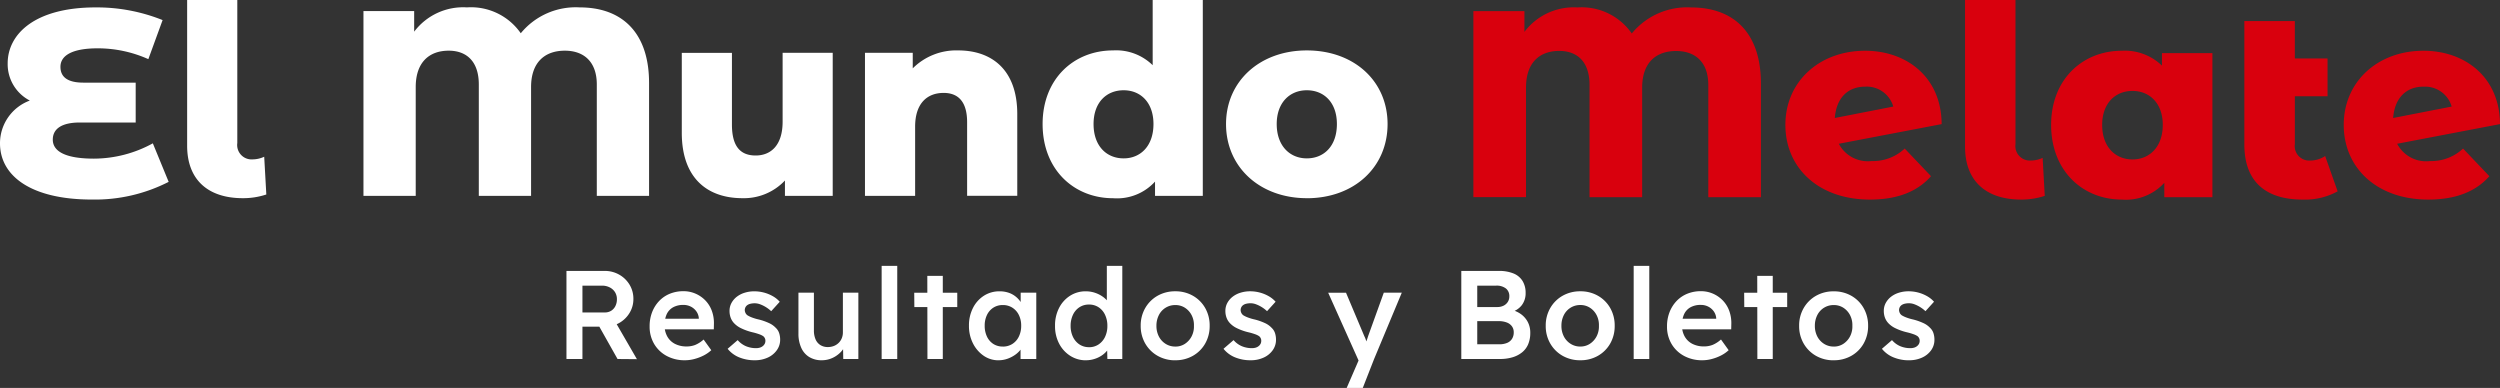 <svg xmlns="http://www.w3.org/2000/svg" width="264.803" height="41.091" viewBox="0 0 264.803 41.091">
  <rect x="0" y="0" width="264.803" height="41.091" fill="#333333" stroke="none"/>
  <defs>
    <style>
      .cls-1 {
        fill: #fff;
      }

      .cls-2 {
        fill: #d9000d;
      }
    </style>
  </defs>
  <g id="Grupo_81" data-name="Grupo 81" transform="translate(-82 -1021)">
    <path id="Trazado_30" data-name="Trazado 30" class="cls-1" d="M1.128.982V-8.347H5.179a3.052,3.052,0,0,1,1.533.393,2.979,2.979,0,0,1,1.1,1.066,2.868,2.868,0,0,1,.406,1.513A2.8,2.8,0,0,1,7.812-3.9,2.994,2.994,0,0,1,6.719-2.836a3.041,3.041,0,0,1-1.539.393H2.821V.982Zm5.411,0L4.167-3.229l1.786-.333L8.591,1ZM2.821-3.949H5.193a1.239,1.239,0,0,0,.673-.18,1.22,1.22,0,0,0,.446-.5,1.557,1.557,0,0,0,.16-.706,1.4,1.4,0,0,0-.2-.76,1.407,1.407,0,0,0-.56-.506,1.769,1.769,0,0,0-.826-.187H2.821ZM13.682,1.115A3.979,3.979,0,0,1,11.73.649,3.4,3.4,0,0,1,10.41-.624,3.579,3.579,0,0,1,9.937-2.47,4.092,4.092,0,0,1,10.2-3.976a3.614,3.614,0,0,1,.74-1.179,3.253,3.253,0,0,1,1.133-.773A3.743,3.743,0,0,1,13.522-6.2a3.147,3.147,0,0,1,1.293.267,3.247,3.247,0,0,1,1.04.726,3.12,3.12,0,0,1,.673,1.093,3.763,3.763,0,0,1,.22,1.379l-.013.573H11.043l-.307-1.119h4.625l-.213.227v-.293a1.454,1.454,0,0,0-.267-.726,1.6,1.6,0,0,0-.58-.493,1.692,1.692,0,0,0-.78-.18,2.2,2.2,0,0,0-1.1.253,1.616,1.616,0,0,0-.673.726,2.724,2.724,0,0,0-.227,1.179A2.368,2.368,0,0,0,11.81-1.4a1.939,1.939,0,0,0,.813.78,2.641,2.641,0,0,0,1.233.273,2.49,2.49,0,0,0,.906-.16,3.174,3.174,0,0,0,.893-.573L16.468.049a3.586,3.586,0,0,1-.82.566,4.868,4.868,0,0,1-.966.366A3.916,3.916,0,0,1,13.682,1.115Zm7.4,0A4.253,4.253,0,0,1,19.406.8,3.007,3.007,0,0,1,18.2-.1l1.066-.92a2.388,2.388,0,0,0,.893.653,2.741,2.741,0,0,0,1.04.2,1.43,1.43,0,0,0,.406-.053.908.908,0,0,0,.313-.16.776.776,0,0,0,.207-.247A.665.665,0,0,0,22.2-.937a.607.607,0,0,0-.24-.506,1.966,1.966,0,0,0-.42-.2,6.357,6.357,0,0,0-.74-.213,5.876,5.876,0,0,1-1.2-.433,2.472,2.472,0,0,1-.746-.553,1.705,1.705,0,0,1-.34-.573,2.062,2.062,0,0,1-.113-.693,1.742,1.742,0,0,1,.207-.846,2.106,2.106,0,0,1,.566-.66,2.581,2.581,0,0,1,.84-.426,3.4,3.4,0,0,1,1-.147,3.991,3.991,0,0,1,1.033.133,3.917,3.917,0,0,1,.933.38,2.878,2.878,0,0,1,.74.593l-.906,1a3.458,3.458,0,0,0-.553-.426,3.34,3.34,0,0,0-.606-.3,1.659,1.659,0,0,0-.573-.113,2,2,0,0,0-.453.047.954.954,0,0,0-.333.14.65.65,0,0,0-.207.233.694.694,0,0,0-.073.327.779.779,0,0,0,.087.3.65.65,0,0,0,.207.233,2.929,2.929,0,0,0,.44.213,5,5,0,0,0,.76.227,6.149,6.149,0,0,1,1.093.386,2.237,2.237,0,0,1,.693.493,1.35,1.35,0,0,1,.36.56,2.223,2.223,0,0,1,.107.706A1.875,1.875,0,0,1,23.4.063a2.376,2.376,0,0,1-.96.773A3.223,3.223,0,0,1,21.079,1.115Zm7.09,0A2.493,2.493,0,0,1,26.85.776,2.175,2.175,0,0,1,26-.2,3.575,3.575,0,0,1,25.7-1.71V-6.041h1.639v3.985a2.356,2.356,0,0,0,.173.953,1.34,1.34,0,0,0,.506.606,1.452,1.452,0,0,0,.8.213A1.708,1.708,0,0,0,29.455-.4a1.505,1.505,0,0,0,.5-.32,1.466,1.466,0,0,0,.333-.493,1.589,1.589,0,0,0,.12-.62V-6.041h1.639V.982h-1.6L30.421-.484l.293-.16a2.26,2.26,0,0,1-.54.9,2.871,2.871,0,0,1-.9.626A2.671,2.671,0,0,1,28.169,1.115ZM34.513.982V-8.88h1.653V.982Zm4.851,0L39.35-7.827H40.99V.982Zm-1.386-5.5-.013-1.519h4.558v1.519Zm8.916,5.637a2.737,2.737,0,0,1-1.573-.48A3.462,3.462,0,0,1,44.188-.67a4.038,4.038,0,0,1-.426-1.879,4.038,4.038,0,0,1,.426-1.879,3.276,3.276,0,0,1,1.159-1.293A3.013,3.013,0,0,1,47-6.188a2.94,2.94,0,0,1,.973.153,2.434,2.434,0,0,1,.773.433,2.608,2.608,0,0,1,.553.64,2.314,2.314,0,0,1,.3.773l-.36-.093V-6.041h1.653V.982H49.226V-.7l.386-.067a2.08,2.08,0,0,1-.34.7,2.624,2.624,0,0,1-.613.6,3.35,3.35,0,0,1-.813.42A2.8,2.8,0,0,1,46.894,1.115Zm.453-1.453a1.846,1.846,0,0,0,1.013-.28,1.894,1.894,0,0,0,.686-.78,2.574,2.574,0,0,0,.247-1.153,2.5,2.5,0,0,0-.247-1.133,1.9,1.9,0,0,0-.686-.773,1.846,1.846,0,0,0-1.013-.28,1.813,1.813,0,0,0-1.006.28,1.873,1.873,0,0,0-.673.773,2.558,2.558,0,0,0-.24,1.133,2.634,2.634,0,0,0,.24,1.153,1.865,1.865,0,0,0,.673.78A1.813,1.813,0,0,0,47.347-.337Zm8.809,1.453A3.037,3.037,0,0,1,54.484.642,3.369,3.369,0,0,1,53.311-.65a3.976,3.976,0,0,1-.433-1.886A4.038,4.038,0,0,1,53.3-4.415a3.308,3.308,0,0,1,1.166-1.3,3.037,3.037,0,0,1,1.673-.473,3.038,3.038,0,0,1,.98.16,3.1,3.1,0,0,1,.846.433,2.39,2.39,0,0,1,.593.606,1.439,1.439,0,0,1,.247.693l-.44.053V-8.88h1.639V.982H58.422L58.382-.67l.32.027a1.165,1.165,0,0,1-.233.64,2.512,2.512,0,0,1-.566.56A2.922,2.922,0,0,1,57.1.962,2.953,2.953,0,0,1,56.156,1.115Zm.32-1.386a1.783,1.783,0,0,0,1.013-.293,1.98,1.98,0,0,0,.686-.8,2.649,2.649,0,0,0,.247-1.173A2.66,2.66,0,0,0,58.175-3.7a1.923,1.923,0,0,0-.686-.8,1.814,1.814,0,0,0-1.013-.287,1.814,1.814,0,0,0-1.013.287,1.923,1.923,0,0,0-.686.8,2.66,2.66,0,0,0-.247,1.166,2.648,2.648,0,0,0,.247,1.173,1.98,1.98,0,0,0,.686.8A1.783,1.783,0,0,0,56.476-.271Zm9.142,1.386A3.714,3.714,0,0,1,63.739.642a3.492,3.492,0,0,1-1.306-1.3,3.673,3.673,0,0,1-.48-1.879,3.673,3.673,0,0,1,.48-1.879,3.492,3.492,0,0,1,1.306-1.3,3.714,3.714,0,0,1,1.879-.473,3.687,3.687,0,0,1,1.866.473,3.443,3.443,0,0,1,1.3,1.3,3.714,3.714,0,0,1,.473,1.879,3.714,3.714,0,0,1-.473,1.879,3.443,3.443,0,0,1-1.3,1.3A3.687,3.687,0,0,1,65.618,1.115Zm0-1.453a1.815,1.815,0,0,0,1.02-.293,2.084,2.084,0,0,0,.706-.786,2.258,2.258,0,0,0,.247-1.119,2.288,2.288,0,0,0-.247-1.133,2.032,2.032,0,0,0-.706-.78,1.846,1.846,0,0,0-1.02-.287,1.913,1.913,0,0,0-1.033.287,1.938,1.938,0,0,0-.713.786,2.456,2.456,0,0,0-.253,1.126,2.415,2.415,0,0,0,.253,1.119,2,2,0,0,0,.713.786A1.88,1.88,0,0,0,65.618-.337ZM73.6,1.115A4.253,4.253,0,0,1,71.929.8a3.007,3.007,0,0,1-1.206-.9l1.066-.92a2.388,2.388,0,0,0,.893.653,2.74,2.74,0,0,0,1.04.2,1.43,1.43,0,0,0,.406-.053.908.908,0,0,0,.313-.16.776.776,0,0,0,.207-.247.665.665,0,0,0,.073-.313.607.607,0,0,0-.24-.506,1.965,1.965,0,0,0-.42-.2,6.357,6.357,0,0,0-.74-.213,5.877,5.877,0,0,1-1.2-.433,2.472,2.472,0,0,1-.746-.553,1.705,1.705,0,0,1-.34-.573,2.062,2.062,0,0,1-.113-.693,1.742,1.742,0,0,1,.207-.846,2.106,2.106,0,0,1,.566-.66,2.581,2.581,0,0,1,.84-.426,3.4,3.4,0,0,1,1-.147,3.991,3.991,0,0,1,1.033.133,3.917,3.917,0,0,1,.933.38,2.878,2.878,0,0,1,.74.593l-.906,1a3.458,3.458,0,0,0-.553-.426,3.34,3.34,0,0,0-.606-.3,1.659,1.659,0,0,0-.573-.113,2,2,0,0,0-.453.047.954.954,0,0,0-.333.14.65.65,0,0,0-.207.233.694.694,0,0,0-.073.327.779.779,0,0,0,.087.3.65.65,0,0,0,.207.233,2.929,2.929,0,0,0,.44.213,5,5,0,0,0,.76.227,6.149,6.149,0,0,1,1.093.386,2.237,2.237,0,0,1,.693.493,1.35,1.35,0,0,1,.36.56,2.223,2.223,0,0,1,.107.706A1.875,1.875,0,0,1,75.927.063a2.376,2.376,0,0,1-.96.773A3.223,3.223,0,0,1,73.6,1.115ZM83.77,4.047,85.263.6l.013,1.093-3.465-7.73H83.7l1.932,4.585a2.863,2.863,0,0,1,.187.46q.093.287.16.566l-.333.107.2-.54q.107-.287.2-.593L87.7-6.041h1.906L86.675.982l-1.2,3.065ZM95.911.982V-8.347h3.972a4,4,0,0,1,1.553.267,2.006,2.006,0,0,1,.96.793,2.368,2.368,0,0,1,.327,1.273,2.068,2.068,0,0,1-.413,1.306,2.1,2.1,0,0,1-1.159.733l-.013-.267a2.831,2.831,0,0,1,1.093.473,2.4,2.4,0,0,1,.726.84,2.434,2.434,0,0,1,.26,1.139,3.057,3.057,0,0,1-.22,1.2,2.2,2.2,0,0,1-.646.866A2.966,2.966,0,0,1,101.335.8a4.492,4.492,0,0,1-1.319.18ZM97.6-.577h2.332a2.1,2.1,0,0,0,.833-.147,1.116,1.116,0,0,0,.52-.433,1.264,1.264,0,0,0,.18-.686,1.06,1.06,0,0,0-.193-.64,1.2,1.2,0,0,0-.553-.406,2.35,2.35,0,0,0-.853-.14H97.6Zm0-3.945h2.119a1.459,1.459,0,0,0,.673-.147,1.116,1.116,0,0,0,.446-.4,1.075,1.075,0,0,0,.16-.586,1.025,1.025,0,0,0-.36-.833,1.608,1.608,0,0,0-1.053-.3H97.6Zm10.915,5.637A3.714,3.714,0,0,1,106.64.642a3.492,3.492,0,0,1-1.306-1.3,3.673,3.673,0,0,1-.48-1.879,3.673,3.673,0,0,1,.48-1.879,3.492,3.492,0,0,1,1.306-1.3,3.714,3.714,0,0,1,1.879-.473,3.687,3.687,0,0,1,1.866.473,3.443,3.443,0,0,1,1.3,1.3,3.714,3.714,0,0,1,.473,1.879,3.714,3.714,0,0,1-.473,1.879,3.443,3.443,0,0,1-1.3,1.3A3.687,3.687,0,0,1,108.519,1.115Zm0-1.453a1.815,1.815,0,0,0,1.02-.293,2.085,2.085,0,0,0,.706-.786,2.259,2.259,0,0,0,.247-1.119,2.289,2.289,0,0,0-.247-1.133,2.032,2.032,0,0,0-.706-.78,1.846,1.846,0,0,0-1.02-.287,1.913,1.913,0,0,0-1.033.287,1.938,1.938,0,0,0-.713.786,2.456,2.456,0,0,0-.253,1.126,2.415,2.415,0,0,0,.253,1.119,2,2,0,0,0,.713.786A1.88,1.88,0,0,0,108.519-.337ZM114.169.982V-8.88h1.653V.982Zm7.277.133a3.979,3.979,0,0,1-1.952-.466,3.4,3.4,0,0,1-1.319-1.273A3.579,3.579,0,0,1,117.7-2.47a4.093,4.093,0,0,1,.267-1.506,3.614,3.614,0,0,1,.74-1.179,3.253,3.253,0,0,1,1.133-.773,3.743,3.743,0,0,1,1.446-.273,3.147,3.147,0,0,1,1.293.267,3.247,3.247,0,0,1,1.04.726,3.12,3.12,0,0,1,.673,1.093,3.763,3.763,0,0,1,.22,1.379l-.013.573h-5.691L118.5-3.283h4.625l-.213.227v-.293a1.454,1.454,0,0,0-.267-.726,1.6,1.6,0,0,0-.58-.493,1.692,1.692,0,0,0-.78-.18,2.2,2.2,0,0,0-1.1.253,1.616,1.616,0,0,0-.673.726,2.724,2.724,0,0,0-.227,1.179,2.368,2.368,0,0,0,.287,1.186,1.939,1.939,0,0,0,.813.78,2.641,2.641,0,0,0,1.233.273,2.49,2.49,0,0,0,.906-.16,3.174,3.174,0,0,0,.893-.573l.813,1.133a3.586,3.586,0,0,1-.82.566,4.867,4.867,0,0,1-.966.366A3.916,3.916,0,0,1,121.446,1.115ZM127.27.982l-.013-8.809H128.9V.982Zm-1.386-5.5-.013-1.519h4.558v1.519Zm9.476,5.637a3.714,3.714,0,0,1-1.879-.473,3.492,3.492,0,0,1-1.306-1.3,3.673,3.673,0,0,1-.48-1.879,3.673,3.673,0,0,1,.48-1.879,3.492,3.492,0,0,1,1.306-1.3,3.714,3.714,0,0,1,1.879-.473,3.687,3.687,0,0,1,1.866.473,3.443,3.443,0,0,1,1.3,1.3A3.714,3.714,0,0,1,139-2.536a3.714,3.714,0,0,1-.473,1.879,3.443,3.443,0,0,1-1.3,1.3A3.687,3.687,0,0,1,135.36,1.115Zm0-1.453a1.815,1.815,0,0,0,1.02-.293,2.084,2.084,0,0,0,.706-.786,2.258,2.258,0,0,0,.247-1.119,2.288,2.288,0,0,0-.247-1.133,2.032,2.032,0,0,0-.706-.78,1.846,1.846,0,0,0-1.02-.287,1.913,1.913,0,0,0-1.033.287,1.938,1.938,0,0,0-.713.786,2.456,2.456,0,0,0-.253,1.126,2.415,2.415,0,0,0,.253,1.119,2,2,0,0,0,.713.786A1.88,1.88,0,0,0,135.36-.337Zm7.983,1.453A4.253,4.253,0,0,1,141.67.8a3.007,3.007,0,0,1-1.206-.9l1.066-.92a2.388,2.388,0,0,0,.893.653,2.741,2.741,0,0,0,1.04.2,1.43,1.43,0,0,0,.406-.053.908.908,0,0,0,.313-.16.776.776,0,0,0,.207-.247.665.665,0,0,0,.073-.313.607.607,0,0,0-.24-.506,1.966,1.966,0,0,0-.42-.2,6.359,6.359,0,0,0-.74-.213,5.876,5.876,0,0,1-1.2-.433,2.472,2.472,0,0,1-.746-.553,1.705,1.705,0,0,1-.34-.573,2.062,2.062,0,0,1-.113-.693,1.742,1.742,0,0,1,.207-.846,2.106,2.106,0,0,1,.566-.66,2.581,2.581,0,0,1,.84-.426,3.4,3.4,0,0,1,1-.147,3.991,3.991,0,0,1,1.033.133,3.917,3.917,0,0,1,.933.38,2.878,2.878,0,0,1,.74.593l-.906,1a3.457,3.457,0,0,0-.553-.426,3.34,3.34,0,0,0-.606-.3,1.659,1.659,0,0,0-.573-.113,2,2,0,0,0-.453.047.954.954,0,0,0-.333.14.649.649,0,0,0-.207.233.694.694,0,0,0-.073.327.78.78,0,0,0,.087.3.649.649,0,0,0,.207.233,2.928,2.928,0,0,0,.44.213,5,5,0,0,0,.76.227,6.148,6.148,0,0,1,1.093.386,2.237,2.237,0,0,1,.693.493,1.35,1.35,0,0,1,.36.56,2.223,2.223,0,0,1,.107.706,1.875,1.875,0,0,1-.353,1.119,2.375,2.375,0,0,1-.96.773A3.223,3.223,0,0,1,143.343,1.115Z" transform="translate(140.872 1058.044)"/>
    <g id="Grupo_80" data-name="Grupo 80" transform="translate(0 -46)">
      <path id="Trazado_29" data-name="Trazado 29" class="cls-2" d="M25.434-24.44a7.569,7.569,0,0,0-6.277,2.759,6.459,6.459,0,0,0-5.742-2.759,6.54,6.54,0,0,0-5.63,2.59v-2.2H2.38v19.7H7.954v-11.6c0-2.674,1.464-3.885,3.519-3.885,1.914,0,3.209,1.154,3.209,3.6V-4.341h5.574v-11.6c0-2.674,1.492-3.885,3.6-3.885,2,0,3.406,1.154,3.406,3.6V-4.341h5.574V-16.389C32.837-21.653,30.051-24.44,25.434-24.44ZM44.547-8.17A3.466,3.466,0,0,1,41.085-10l10.894-2.083c-.028-4.982-3.716-7.769-8.107-7.769-4.842,0-8.445,3.265-8.445,7.854,0,4.56,3.519,7.91,8.951,7.91,2.9,0,5.039-.844,6.474-2.477L48.066-9.493A4.889,4.889,0,0,1,44.547-8.17ZM43.9-16.051a2.923,2.923,0,0,1,2.956,2.111l-6.193,1.21C40.832-14.9,42.07-16.051,43.9-16.051ZM60.4-4.088A7.881,7.881,0,0,0,62.9-4.482l-.225-4.025a2.95,2.95,0,0,1-1.21.281A1.538,1.538,0,0,1,59.8-9.971V-25.228H54.456V-9.69C54.456-6.03,56.708-4.088,60.4-4.088ZM75.314-19.6v1.323a5.67,5.67,0,0,0-4.251-1.576c-4.138,0-7.488,3.012-7.488,7.854,0,4.87,3.35,7.91,7.488,7.91a5.5,5.5,0,0,0,4.5-1.773v1.52h5.095V-19.6ZM72.19-8.339c-1.8,0-3.209-1.323-3.209-3.659,0-2.308,1.407-3.6,3.209-3.6S75.4-14.306,75.4-12C75.4-9.662,73.991-8.339,72.19-8.339ZM92.6-8.7a2.927,2.927,0,0,1-1.633.479,1.53,1.53,0,0,1-1.576-1.745v-5.067h3.462v-4H89.389V-23H84.041V-9.915c0,3.913,2.252,5.827,6.165,5.827a7.19,7.19,0,0,0,3.716-.873Zm11.091.535A3.466,3.466,0,0,1,100.226-10l10.894-2.083c-.028-4.982-3.716-7.769-8.107-7.769-4.842,0-8.445,3.265-8.445,7.854,0,4.56,3.519,7.91,8.951,7.91,2.9,0,5.039-.844,6.474-2.477l-2.787-2.928A4.889,4.889,0,0,1,103.689-8.17Zm-.647-7.882A2.923,2.923,0,0,1,106-13.94L99.8-12.73C99.973-14.9,101.212-16.051,103.041-16.051Z" transform="translate(235.683 1092.228)"/>
      <path id="Trazado_28" data-name="Trazado 28" class="cls-1" d="M17.046-4.111a13.012,13.012,0,0,1-6.235,1.622C7.708-2.489,6.45-3.3,6.45-4.5c0-1.174.979-1.817,2.88-1.817h5.9v-4.222H9.693c-1.705,0-2.432-.615-2.432-1.677,0-1.174,1.2-1.957,3.942-1.957a13.083,13.083,0,0,1,5.368,1.146l1.51-4.138a18.691,18.691,0,0,0-7.1-1.342c-6.4,0-9.31,2.8-9.31,5.927A4.338,4.338,0,0,0,4.017-8.64,4.822,4.822,0,0,0,.858-4.111c0,3.467,3.3,5.955,9.729,5.955A17.148,17.148,0,0,0,18.723-.029ZM26.579,1.7a7.827,7.827,0,0,0,2.488-.391l-.224-4a2.93,2.93,0,0,1-1.2.28,1.527,1.527,0,0,1-1.65-1.733V-19.292H20.68V-3.859C20.68-.225,22.917,1.7,26.579,1.7ZM62.254-18.509a7.518,7.518,0,0,0-6.235,2.74,6.415,6.415,0,0,0-5.7-2.74,6.5,6.5,0,0,0-5.592,2.572v-2.181H39.356V1.453h5.536V-10.066c0-2.656,1.454-3.858,3.495-3.858,1.9,0,3.187,1.146,3.187,3.579v11.8H57.11V-10.066c0-2.656,1.482-3.858,3.579-3.858,1.985,0,3.383,1.146,3.383,3.579v11.8h5.536V-10.513C69.607-15.741,66.839-18.509,62.254-18.509Zm21.5,4.809v7.3c0,2.544-1.286,3.579-2.852,3.579-1.594,0-2.516-.923-2.516-3.271v-7.6H73.074v8.471C73.074-.42,75.786,1.7,79.5,1.7a5.972,5.972,0,0,0,4.5-1.873V1.453h5.06V-13.7Zm18.592-.252a6.509,6.509,0,0,0-4.809,1.9V-13.7h-5.06V1.453h5.312V-5.872c0-2.516,1.314-3.579,3.019-3.579,1.538,0,2.488.923,2.488,3.1v7.8h5.312V-7.214C108.609-11.911,105.9-13.952,102.346-13.952Zm20.605-5.34v6.906a5.525,5.525,0,0,0-4.194-1.566c-4.138,0-7.465,2.992-7.465,7.8,0,4.837,3.327,7.856,7.465,7.856A5.445,5.445,0,0,0,123.2-.057v1.51h5.06V-19.292ZM119.876-2.517c-1.817,0-3.187-1.314-3.187-3.635,0-2.293,1.37-3.579,3.187-3.579,1.789,0,3.159,1.286,3.159,3.579C123.035-3.831,121.665-2.517,119.876-2.517Zm19.4,4.222c5,0,8.555-3.271,8.555-7.856,0-4.557-3.551-7.8-8.555-7.8-4.949,0-8.555,3.243-8.555,7.8C130.723-1.567,134.33,1.7,139.279,1.7Zm0-4.222c-1.789,0-3.187-1.314-3.187-3.635,0-2.293,1.4-3.579,3.187-3.579,1.817,0,3.187,1.286,3.187,3.579C142.466-3.831,141.1-2.517,139.279-2.517Z" transform="translate(81.142 1086.292)"/>
    </g>
  </g>
</svg>
